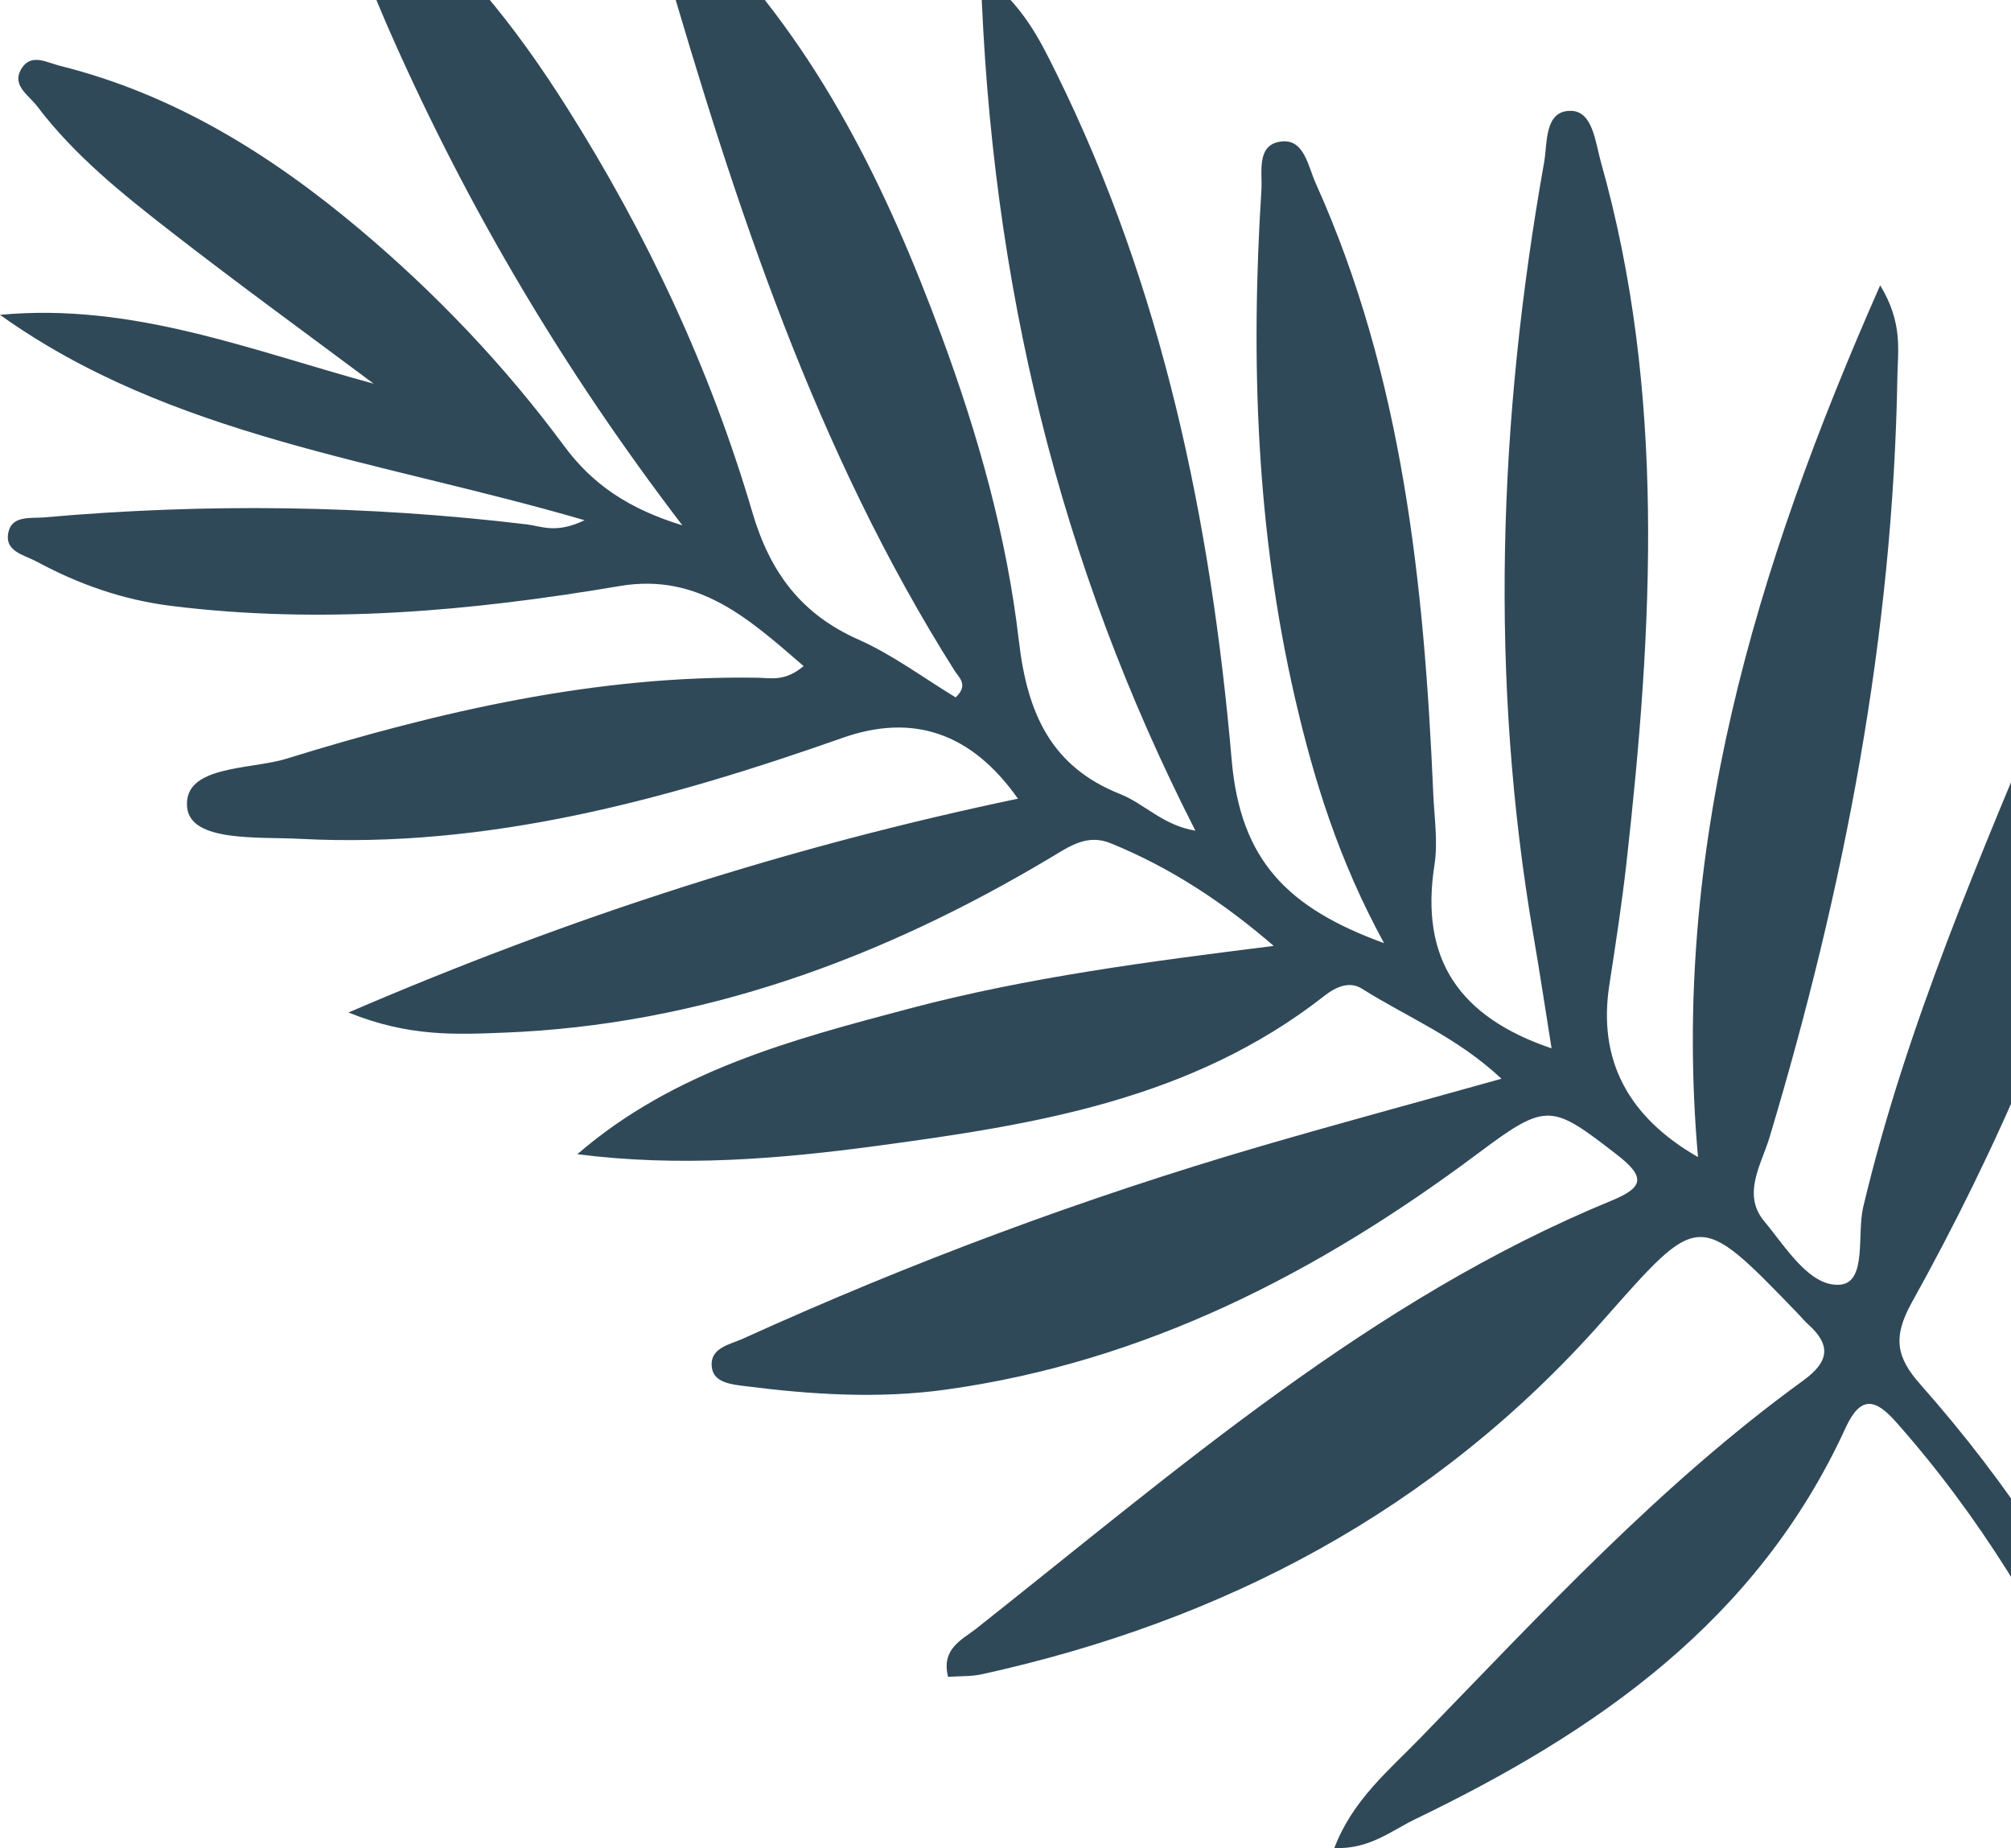 <?xml version="1.0" encoding="UTF-8"?> <svg xmlns="http://www.w3.org/2000/svg" width="419" height="385" viewBox="0 0 419 385" fill="none"><path d="M121.819 108.38C79.017 95.873 35.606 91.038 1.00679e-05 65.586C27.577 63.004 52.187 72.95 77.853 79.929C63.739 69.385 49.475 59.034 35.574 48.223C25.527 40.411 15.534 32.418 7.708 22.098C5.904 19.719 2.114 17.627 4.687 13.988C6.694 11.149 9.865 13.059 12.492 13.71C36.204 19.623 56.393 32.173 74.864 47.7C90.782 61.083 105.132 76.13 117.58 92.959C123.442 100.878 130.915 105.979 142.168 109.437C117.324 76.93 97.605 43.485 81.707 7.67C78.109 -0.44 74.885 -8.732 71.597 -16.982C70.721 -19.169 69.184 -21.88 71.191 -23.854C73.913 -26.522 76.444 -23.897 78.547 -22.371C94.957 -10.483 107.363 5.397 118.093 22.355C134.652 48.532 147.923 76.653 156.752 106.705C160.479 119.372 167.023 127.973 178.842 133.224C186.017 136.415 192.455 141.249 199.117 145.283C201.871 142.69 199.789 141.132 198.914 139.755C170.023 94.08 153.24 42.972 138.186 -8.893C137.257 -12.105 134.695 -16.747 138.763 -18.785C142.382 -20.599 144.88 -16.16 147.346 -13.663C170.547 9.933 184.778 39.12 196.213 70.09C203.804 90.633 209.772 111.774 212.302 133.619C214.064 148.741 219.093 159.754 233.399 165.421C238.438 167.416 242.335 171.963 249.062 173.041C220.812 117.665 206.43 59.162 204.338 -5.67C213.167 1.011 216.573 8.14 220.054 15.172C242.207 59.951 252.307 108.551 256.621 158.271C258.436 179.262 268.269 189.155 288.372 196.476C278.902 179.145 273.767 162.529 269.806 145.369C261.777 110.557 260.549 75.223 262.824 39.515C263.048 35.929 261.649 29.996 267.084 29.462C271.76 29.003 272.539 34.638 274.13 38.17C292.227 78.35 296.743 121.624 298.633 165.474C298.846 170.373 299.625 175.388 298.878 180.169C295.803 199.805 304.003 211.865 323.274 218.396C321.961 210.189 320.818 202.537 319.505 194.928C310.302 141.345 312.149 87.613 321.726 33.805C322.441 29.771 321.737 23.027 327.288 23.091C331.89 23.144 332.381 29.622 333.555 33.763C347.083 81.615 344.392 130.556 338.894 179.646C337.933 188.205 336.62 196.721 335.306 205.237C332.929 220.697 339.089 232.632 353.787 241.041C348.108 177.245 365.468 118.913 391.742 59.439C396.493 67.251 395.426 72.992 395.33 78.414C394.433 132.445 384.258 185.078 368.692 236.933C367.005 242.546 362.905 248.789 367.56 254.381C372.098 259.834 377.062 268.158 383.393 267.625C389.031 267.145 386.863 257.113 388.208 251.446C397.187 213.647 412.69 178.206 427.519 142.508C428.843 139.328 429.943 134.163 434.384 135.262C438.367 136.244 437.619 141.367 437.833 144.856C439.53 171.568 432.943 196.977 422.683 221.427C415.53 238.48 407.319 255.181 398.33 271.339C394.273 278.638 395.17 282.811 400.081 288.36C418.199 308.861 433.456 331.453 443.844 357.183C446.225 363.084 452.705 372.561 446.15 375.56C438.441 379.081 439.178 367.235 436.861 362.113C425.971 338.027 412.444 315.861 395.041 296.225C390.792 291.423 387.675 290.591 384.536 297.453C366.055 337.771 332.498 360.832 294.842 378.985C289.91 381.365 285.308 385.292 278.016 384.983C281.806 374.983 289.429 368.762 295.846 362.145C321.256 335.978 346.09 309.074 375.685 287.613C381.13 283.665 381.536 280.26 376.838 275.981C375.952 275.18 375.183 274.252 374.35 273.388C353.627 251.969 354.086 252.385 333.854 275.234C298.857 314.784 254.795 337.728 204.626 348.773C202.363 349.275 199.982 349.147 197.537 349.328C196.042 343.448 200.483 341.58 203.323 339.339C245.282 306.171 285.799 270.666 335.723 250.134C342.193 247.476 343.132 245.374 336.993 240.625C323.285 229.996 322.345 229.516 308.081 240.177C274.546 265.266 238.406 283.761 197.035 289.491C182.963 291.434 169.063 290.516 155.194 288.755C152.482 288.413 148.777 288.061 148.329 284.956C147.71 280.762 152.119 280.089 154.799 278.873C189.946 262.908 225.958 249.504 262.834 238.736C278.966 234.03 295.184 229.665 312.843 224.724C303.469 215.963 293.049 211.843 283.782 205.974C281.166 204.32 278.358 205.568 275.956 207.446C248.282 229.121 215.569 234.286 182.825 238.694C162.23 241.468 141.474 243.165 120.292 240.444C140.428 223.049 165.091 216.571 189.401 210.125C214.192 203.551 239.634 200.286 265.386 197.052C254.848 187.96 243.809 180.703 231.381 175.655C226.545 173.692 222.925 176.253 219.061 178.569C183.561 199.795 145.905 213.561 104.854 215.13C95.106 215.504 85.209 216.037 72.611 210.925C119.716 190.638 165.176 176.21 212.089 166.381C202.416 152.647 190.223 148.549 175.586 153.703C138.805 166.648 101.544 176.808 62.49 174.748C53.874 174.289 39.706 175.474 38.991 168.196C38.126 159.391 52.165 160.373 59.628 158.068C91.711 148.154 124.275 140.641 157.895 141.185C160.575 141.228 163.521 142.05 167.44 138.763C156.123 128.998 145.585 119.297 129.132 122.083C98.064 127.344 67.006 130.108 35.756 126.234C25.624 124.975 16.399 121.72 7.602 116.971C4.986 115.562 0.651 114.847 1.826 110.589C2.712 107.377 6.481 108.017 9.182 107.782C42.845 104.805 76.38 105.232 109.776 109.244C112.829 109.607 115.808 111.261 121.83 108.359L121.819 108.38Z" fill="#304959"></path></svg> 